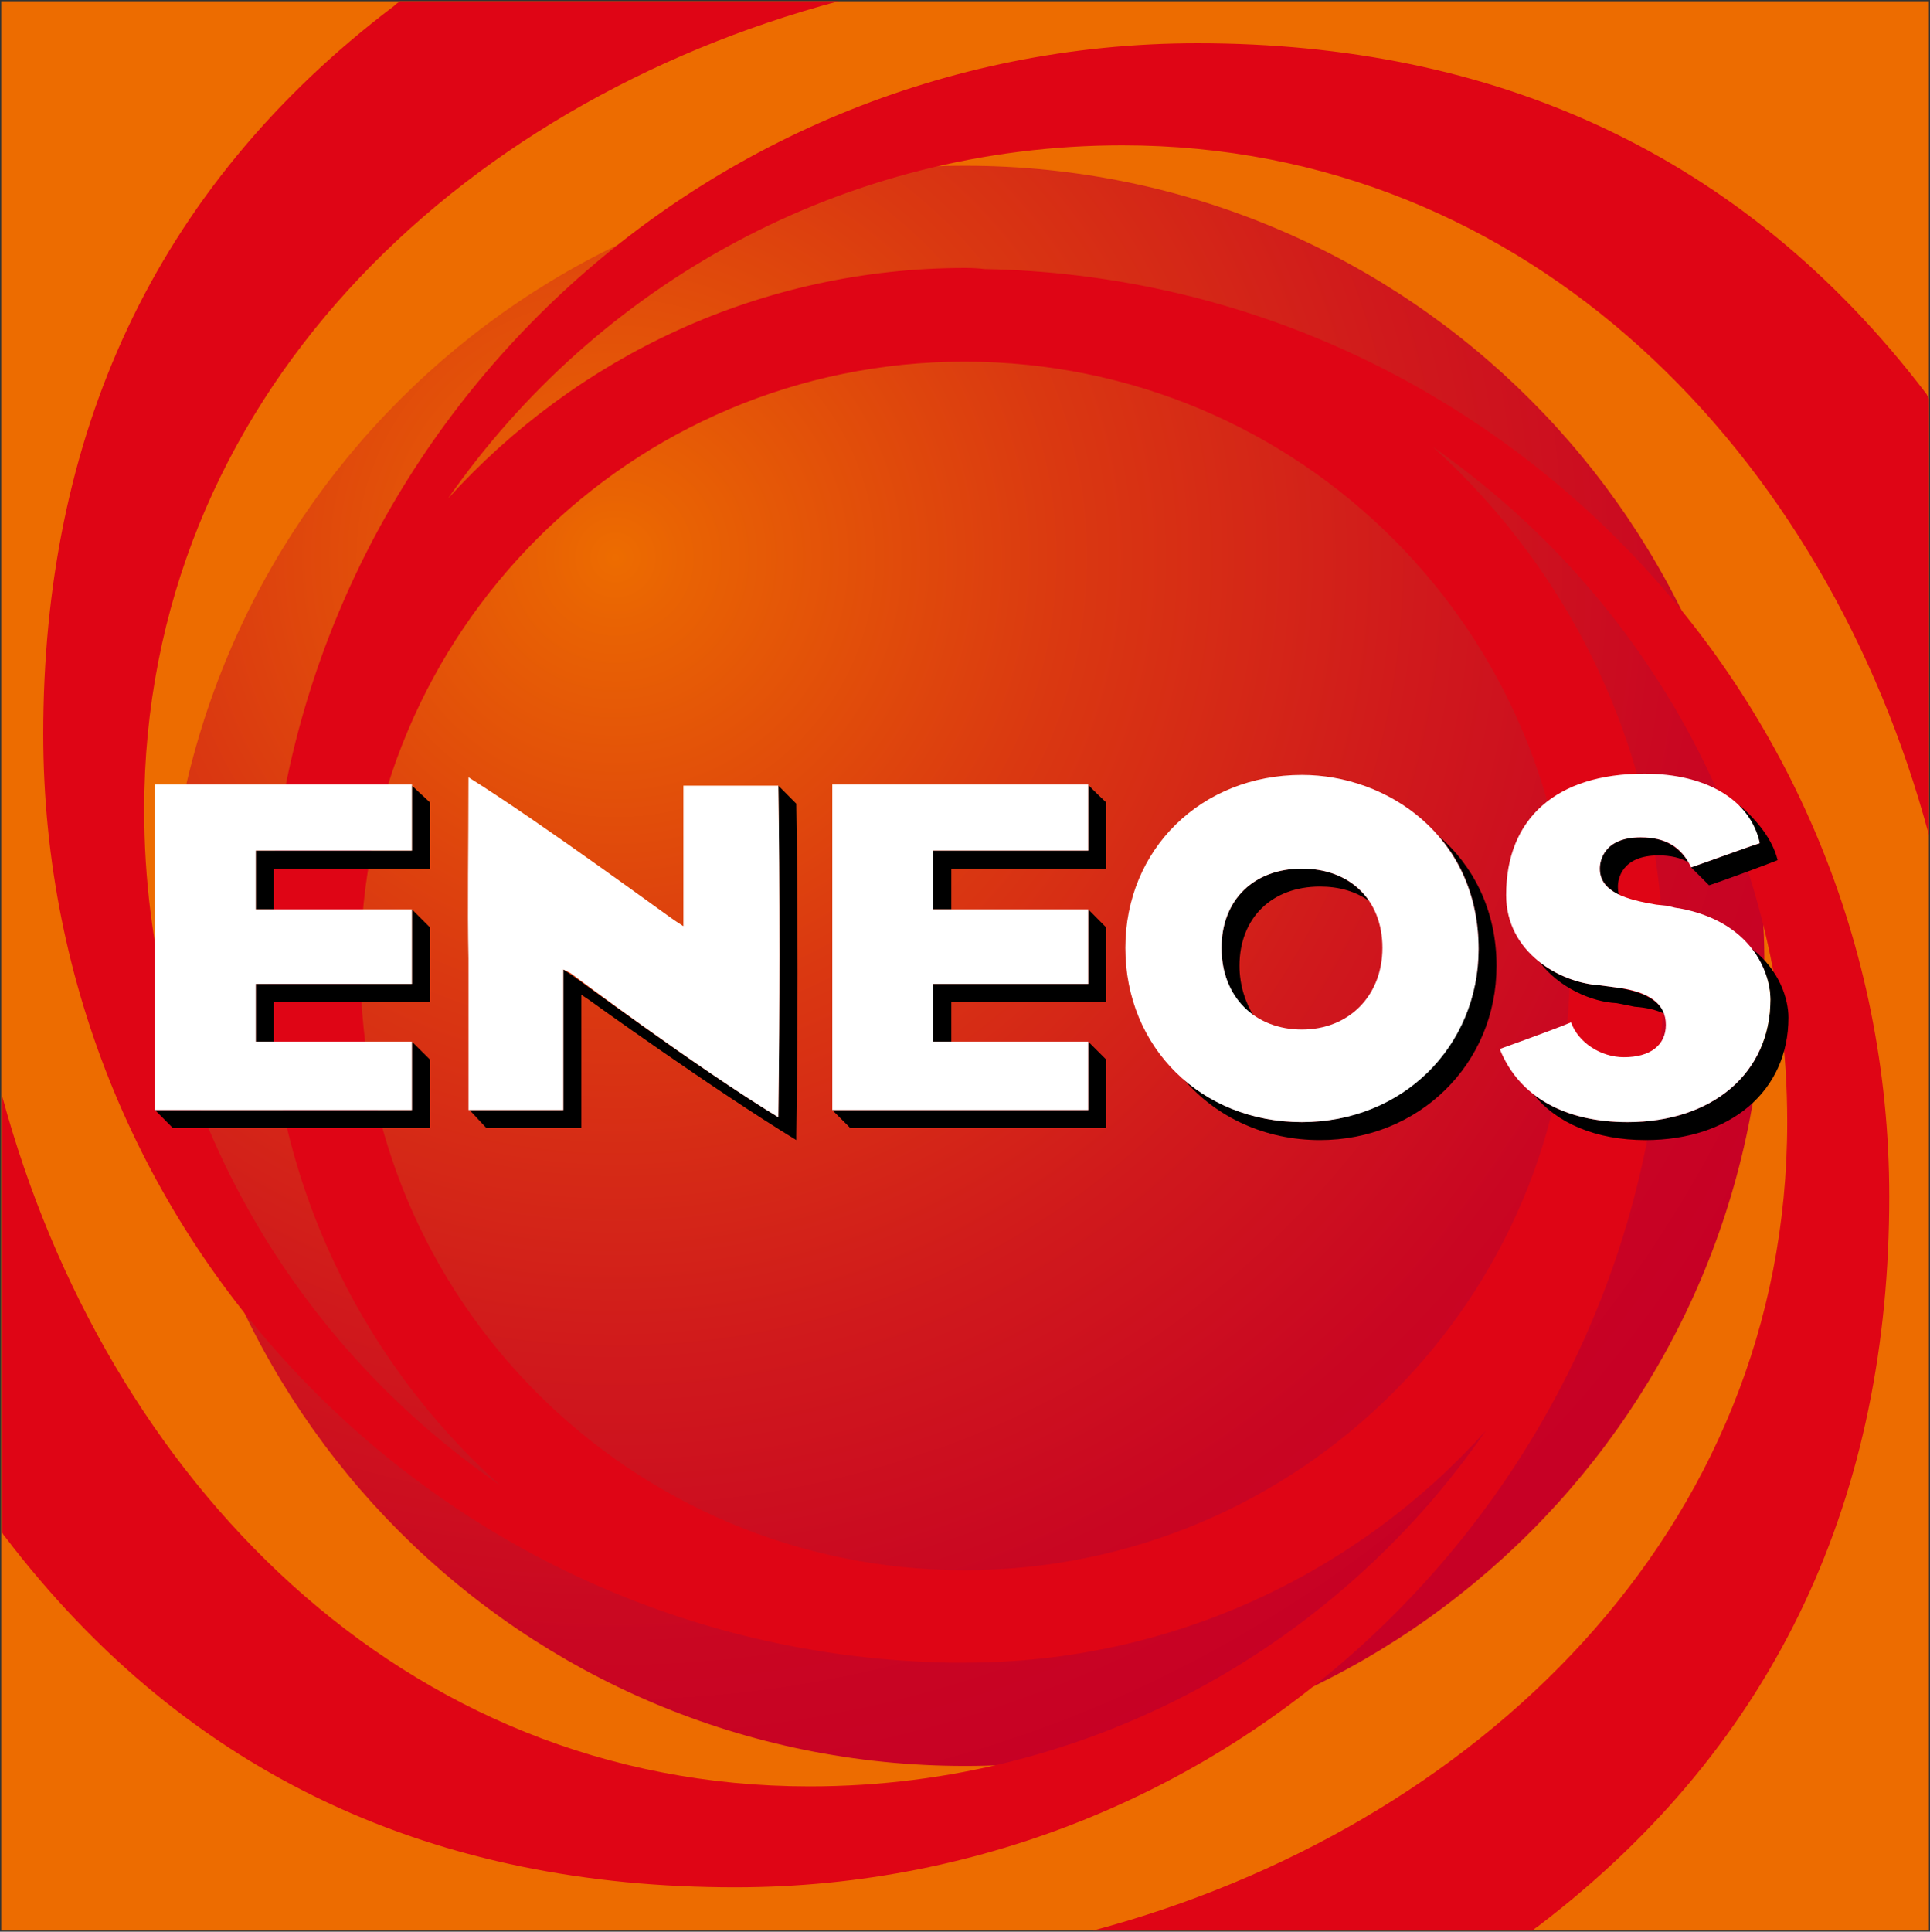 <svg version="1.2" xmlns="http://www.w3.org/2000/svg" viewBox="0 0 1549 1550" width="1549" height="1550">
	<rect x="0" y="0" width="1549" height="1550" fill="#333333" stroke="none"/>
	<title>5020</title>
	<defs>
		<radialGradient id="g1" cx="0" cy="0" r="1" gradientUnits="userSpaceOnUse" gradientTransform="matrix(1046.096,0,0,1046.096,492.852,446.002)">
			<stop offset="0" stop-color="#ed6c00"/>
			<stop offset=".05" stop-color="#e96303"/>
			<stop offset=".35" stop-color="#da3811"/>
			<stop offset=".62" stop-color="#d0191c"/>
			<stop offset=".84" stop-color="#c90622"/>
			<stop offset="1" stop-color="#c70025"/>
		</radialGradient>
	</defs>
	<style>
		.s0 { fill: #ed6c00 } 
		.s1 { fill: url(#g1) } 
		.s2 { fill: #df0515 } 
		.s3 { fill: #000000 } 
		.s4 { fill: #ffffff } 
	</style>
	<g id="_レイヤー_1-2">
		<g>
			<g>
				<path fill-rule="evenodd" class="s0" d="m1548.1 1v1548.1h-1547.1v-1548.1z"/>
				<path fill-rule="evenodd" class="s1" d="m774.6 1417c-354.8 0-641.6-286.9-641.6-642 0-355 286.8-642 641.6-642 354.7 0 641.5 287 641.5 642 0 355.1-286.8 642-641.5 642z"/>
				<path class="s2" d="m900.4 116.6c327.7 0 565.8 247.8 647.7 553.4v-350q-0.9-1.9-1.9-3.8c-147.5-193.8-348-281.5-585.1-281.5-406.8 0-738.4 323.9-746.1 726.8q0-1.9 0-3.8 0 7.7 0 17.3c0 164.9 72.3 314.3 186 416.5q1.9 1.9 4.8 3.8-2.9-1.9-4.8-3.8c-172.5-118.6-285.3-317.2-285.3-541.8 0-328.7 250.6-566.8 557.2-648.7h-351.9q-2.9 1.9-4.8 3.8c-194.7 147.5-281.5 347.1-281.5 584.2 0 406.8 323.9 737.4 726.8 745.1q-1.9 0-2.9 0 8.7 0 16.4 0c165.8 0 315.3-72.3 417.4-186-119.5 172.5-317.1 285.3-542.7 285.3-327.7 0-564.9-247.7-647.8-553.3v349.9q1 2 2 2.9c148.4 194.7 348 281.5 586.1 281.5 401.9 0 730.6-317.1 745.1-713.3q0-13.5 0-27c0-164.9-71.3-312.4-185.1-415.5 171.6 119.5 284.4 317.1 284.4 541.8 0 328.7-250.6 566.8-557.2 648.7h352.8q2-1.9 4.9-3.8c193.7-147.5 281.4-348 281.4-585.2 0-405.8-323.9-736.5-725.8-744.2q-7.8-0.9-15.5-0.9c-164.8 0-312.3 71.3-415.4 185 119.5-171.5 317.1-283.4 541.7-283.4zm-167.7 1216.6q1.9 0 3.8 0-1.9 0-3.8 0zm107-1114.4zm-65.6 71.4c269 0 485.9 216.9 485.9 484.8 0 267.1-216.9 484.9-485.9 484.9-267.9 0-484.8-216.9-484.8-484.9 0-267.9 216.9-484.8 484.8-484.8z"/>
				<g>
					<path class="s3" d="m639.1 645.9q0 0 0-1l-14.4-14.5v1q0.9 55.9 0.9 135 0 58.8-0.9 129.1v1c-66.6-40.5-165.8-114.7-166.8-114.7l-5.8-3.9v112.8h-75.2l13.5 14.5c0 0 0 0 1 0h75.2v-107l5.7 3.8c0 0 100.3 72.3 166.8 112.8v-3.8q1-71.4 1-130.2 0-79-1-134.9z"/>
					<g>
						<path class="s3" d="m1006.4 815.5c-6.8-10.6-11.6-25-11.6-40.5 0-38.5 26-63.6 64.6-63.6q23.1 0 39.5 11.6c-11.5-16.4-29.9-26-54-26-38.5 0-64.5 25-64.5 63.6 0 24.1 9.6 43.4 26 54.9z"/>
						<path class="s3" d="m1154.8 670.9c19.3 22.2 31.9 53 31.9 90.6 0 77.2-62.7 138.9-141.8 138.9-36.6 0-69.4-12.6-94.4-33.8 26 29.9 64.6 48.2 108.9 48.2 79.1 0 141.7-60.7 141.7-139.8 0-45.3-19.3-80.9-46.3-104.1z"/>
					</g>
					<g>
						<path class="s3" d="m1297.5 792.4c0 0-13.5-1.9-14.4-1.9-14.5-1-32.8-6.8-47.3-18.4 15.4 20.3 41.5 31.9 61.7 32.8l14.5 2.9q14.4 1 24.1 5.8-6.8-16.4-38.6-21.2z"/>
						<path class="s3" d="m1412.2 675.7q0 0 0 1c-6.7 1.9-46.2 16.4-54.9 19.3l14.4 14.4c8.7-2.8 48.2-17.3 55-20.2-3.9-16.4-16.4-31.8-29.9-43.4q-1 0-1 0 11.6 11.6 16.4 28.9z"/>
						<path class="s3" d="m1406.4 761.5c10.6 14.5 14.5 29.9 14.5 40.5 0 58.8-46.3 98.4-114.7 98.4-30.9 0-56.9-7.8-75.2-22.2 18.3 23.1 50.1 36.6 89.6 36.6 68.5 0 114.8-39.5 114.8-98.3 0-14.5-6.8-37.6-29-55z"/>
						<path class="s3" d="m1316.8 671.9c-29.9 0-32.8 19.3-32.8 25.1 0 10.6 6.8 16.3 15.4 21.2q-0.9-2.9-0.9-6.8c0-5.8 2.9-25 32.7-25q14.5 0 24.1 5.7c-8.6-13.5-20.2-20.2-38.5-20.2z"/>
					</g>
					<g>
						<path class="s3" d="m330.6 890.7h-206.2l14.4 14.5h206.3v-55l-14.5-14.4z"/>
						<path class="s3" d="m205.3 835.8h14.5v-31.8h125.3v-59.8l-14.5-14.5v59.8h-125.3z"/>
						<path class="s3" d="m330.6 630.4v52.1h-125.3v47.2h14.5v-32.7h125.3v-53.1z"/>
					</g>
					<g>
						<path class="s3" d="m873.4 890.7h-205.4l14.5 14.5h205.3v-55l-14.4-14.4z"/>
						<path class="s3" d="m873.4 789.5h-124.4v46.3h14.5v-31.8h124.3v-59.8l-14.4-14.5z"/>
						<path class="s3" d="m873.4 629.5v53h-124.4v47.2h14.5v-32.7h124.3v-53.1c0 0-14.4-13.5-14.4-14.4z"/>
					</g>
					<g>
						<path class="s4" d="m376 769.3c0 36.6 0 74.2 0 120.4q0 0 0 1c0 0 0 0 0.9 0h75.2v-112.8l5.8 2.9c0 0 100.2 75.2 166.8 115.7q0-1 0-1 0.9-70.3 0.9-129.1 0-79.1-0.9-135 0 0 0-1h-76.2v112.8l-5.8-3.8c-0.9 0-105.1-77.1-166.7-115.7 0 58.8-1 102.2 0 145.6z"/>
						<path class="s4" d="m903.2 760.6c0 80 60.8 139.8 141.7 139.8 81 0 141.8-60.8 141.8-138.9 0-90.6-73.3-139.7-141.8-139.7-80.9 0-141.7 59.7-141.7 138.8zm77.2 0c0-38.6 26-63.6 64.5-63.6 38.6 0 64.6 25 64.6 63.6 0 38.5-27 65.5-64.6 65.5-37.5 0-64.5-26-64.5-65.5z"/>
						<path class="s4" d="m1208.8 718.2c0 46.2 43.4 70.3 74.3 72.3l14.4 1.9q39.5 4.8 39.5 29.9c0 16.4-12.5 26-33.7 26-18.3 0-36.6-11.6-42.4-28q-8.7 3.9-56.9 21.3c0 0.9 0 0.9 0 0.9 15.4 37.6 52.1 57.9 102.2 57.9 68.4 0 114.7-39.6 114.7-98.4 0-22.1-15.4-62.6-73.3-73.2q-1.9 0-9.6-2l-8.7-0.9c-23.1-3.9-45.3-9.7-45.3-28.9 0-5.8 2.9-25.1 32.8-25.1 20.2 0 32.8 7.7 40.5 24.1 8.7-2.9 48.2-17.4 54.9-19.3q0-1 0-1c-7.7-33.7-42.4-54.9-92.5-54.9-70.4 0-110.9 35.7-110.9 97.4z"/>
						<path class="s4" d="m330.6 835.8h-125.3v-46.3h125.3v-59.8h-125.3v-47.2h125.3v-53h-206.2v261.2h206.2c0 0 0-55.9 0-54.9z"/>
						<path class="s4" d="m873.4 835.8h-124.4v-46.3h124.4v-59.8h-124.4v-47.2h124.4v-53h-205.4v261.2h205.4c0 0 0-55.9 0-54.9z"/>
					</g>
				</g>
			</g>
		</g>
	</g>
</svg>